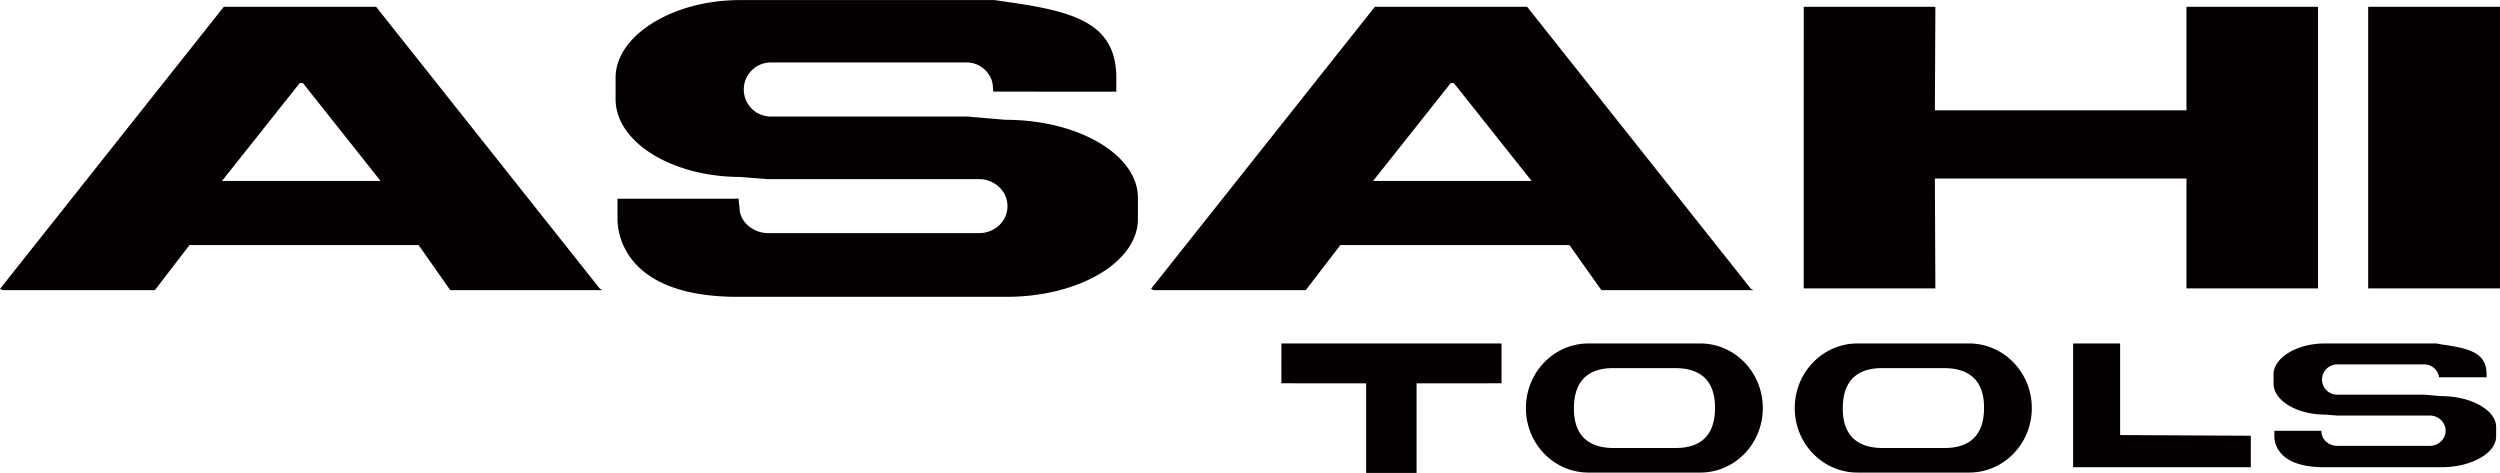 <svg height="473" width="2500" xmlns="http://www.w3.org/2000/svg" viewBox="0 0 136.131 25.746"><g fill="#050000"><path d="M128.953.365h7.178v15.333h-7.178zM119.059 9.715v5.983h7.163V.365h-7.163v5.639h-13.7l.027-5.639h-7.167l-.001 15.333h7.168l-.027-5.983zM69.774 20.866l.001-2.169h11.986v2.169l-4.626.004v4.876h-2.744V20.87zM95.989 22.217c0 1.943-1.522 3.511-3.407 3.511H86.5c-1.882 0-3.41-1.567-3.41-3.511 0-1.947 1.528-3.52 3.408-3.52h6.084c1.885 0 3.407 1.573 3.407 3.52zm-2.602-.031c0-1.639-.987-2.146-2.173-2.146h-3.371c-1.628 0-2.139.987-2.139 2.178v.029c0 1.628.983 2.143 2.161 2.143H91.242c1.642 0 2.144-.99 2.144-2.172v-.032zM110.637 22.217c0 1.943-1.529 3.511-3.42 3.511h-6.073c-1.882 0-3.416-1.567-3.416-3.511 0-1.947 1.531-3.52 3.416-3.52h6.073c1.888 0 3.42 1.573 3.42 3.52zm-2.601-.031c0-1.639-.997-2.146-2.179-2.146h-3.376c-1.627 0-2.137.987-2.137 2.178v.029c0 1.628.988 2.143 2.165 2.143h3.379c1.635 0 2.147-.99 2.147-2.172v-.032zM122.562 25.436l.001-1.714-7.117-.037v-4.988h-2.561v6.739zM40.284 0c-3.663 0-6.764 1.934-6.764 4.231V5.39c.002 2.339 3.055 4.241 6.809 4.241h-.026l1.495.118h11.505c.416 0 .805.153 1.102.43.291.277.454.646.454 1.045 0 .394-.161.77-.454 1.039-.297.28-.686.427-1.102.427h-11.47c-.834 0-1.562-.632-1.562-1.366l-.06-.521-.319.015h-6.268v1.104c0 .713.314 4.236 6.543 4.236h14.638c3.948 0 7.159-1.896 7.157-4.236v-1.157c0-2.338-3.23-4.246-7.2-4.246l-2.089-.178H41.92a1.473 1.473 0 0 1 0-2.944h10.73c.786 0 1.365.651 1.409 1.249l.025.338 6.702.002v-.755c0-3.047-2.411-3.634-6.081-4.15l-.503-.076L54.146 0zM126.602 22.571c-1.537 0-2.802-.767-2.802-1.688l-.001-.502c0-.9 1.266-1.684 2.787-1.684h6.09l.221.045c1.555.218 2.504.448 2.504 1.639v.156h-2.588a.817.817 0 0 0-.804-.699h-4.702a.825.825 0 1 0-.001 1.648h4.703l.93.079c1.631 0 2.982.773 2.982 1.678v.521c0 .905-1.352 1.671-2.96 1.671h-6.429c-2.57 0-2.688-1.4-2.688-1.671v-.31h2.559l.004.039c0 .415.38.779.855.779h5.046c.473 0 .862-.368.862-.823 0-.454-.39-.827-.862-.827h-5.046zM20.48.365l12.192 15.359.139.068h-8.295l-1.722-2.453H10.318l-1.884 2.453H.143L0 15.725 12.186.365h8.042zm.242 9.481L16.49 4.513h-.164l-4.237 5.333zM83.156.365l12.188 15.359.146.068h-8.293l-1.737-2.453H72.988l-1.885 2.453h-8.285l-.143-.068L74.864.365h8.042zm.243 9.481l-4.238-5.333h-.16l-4.232 5.333z"/></g></svg>